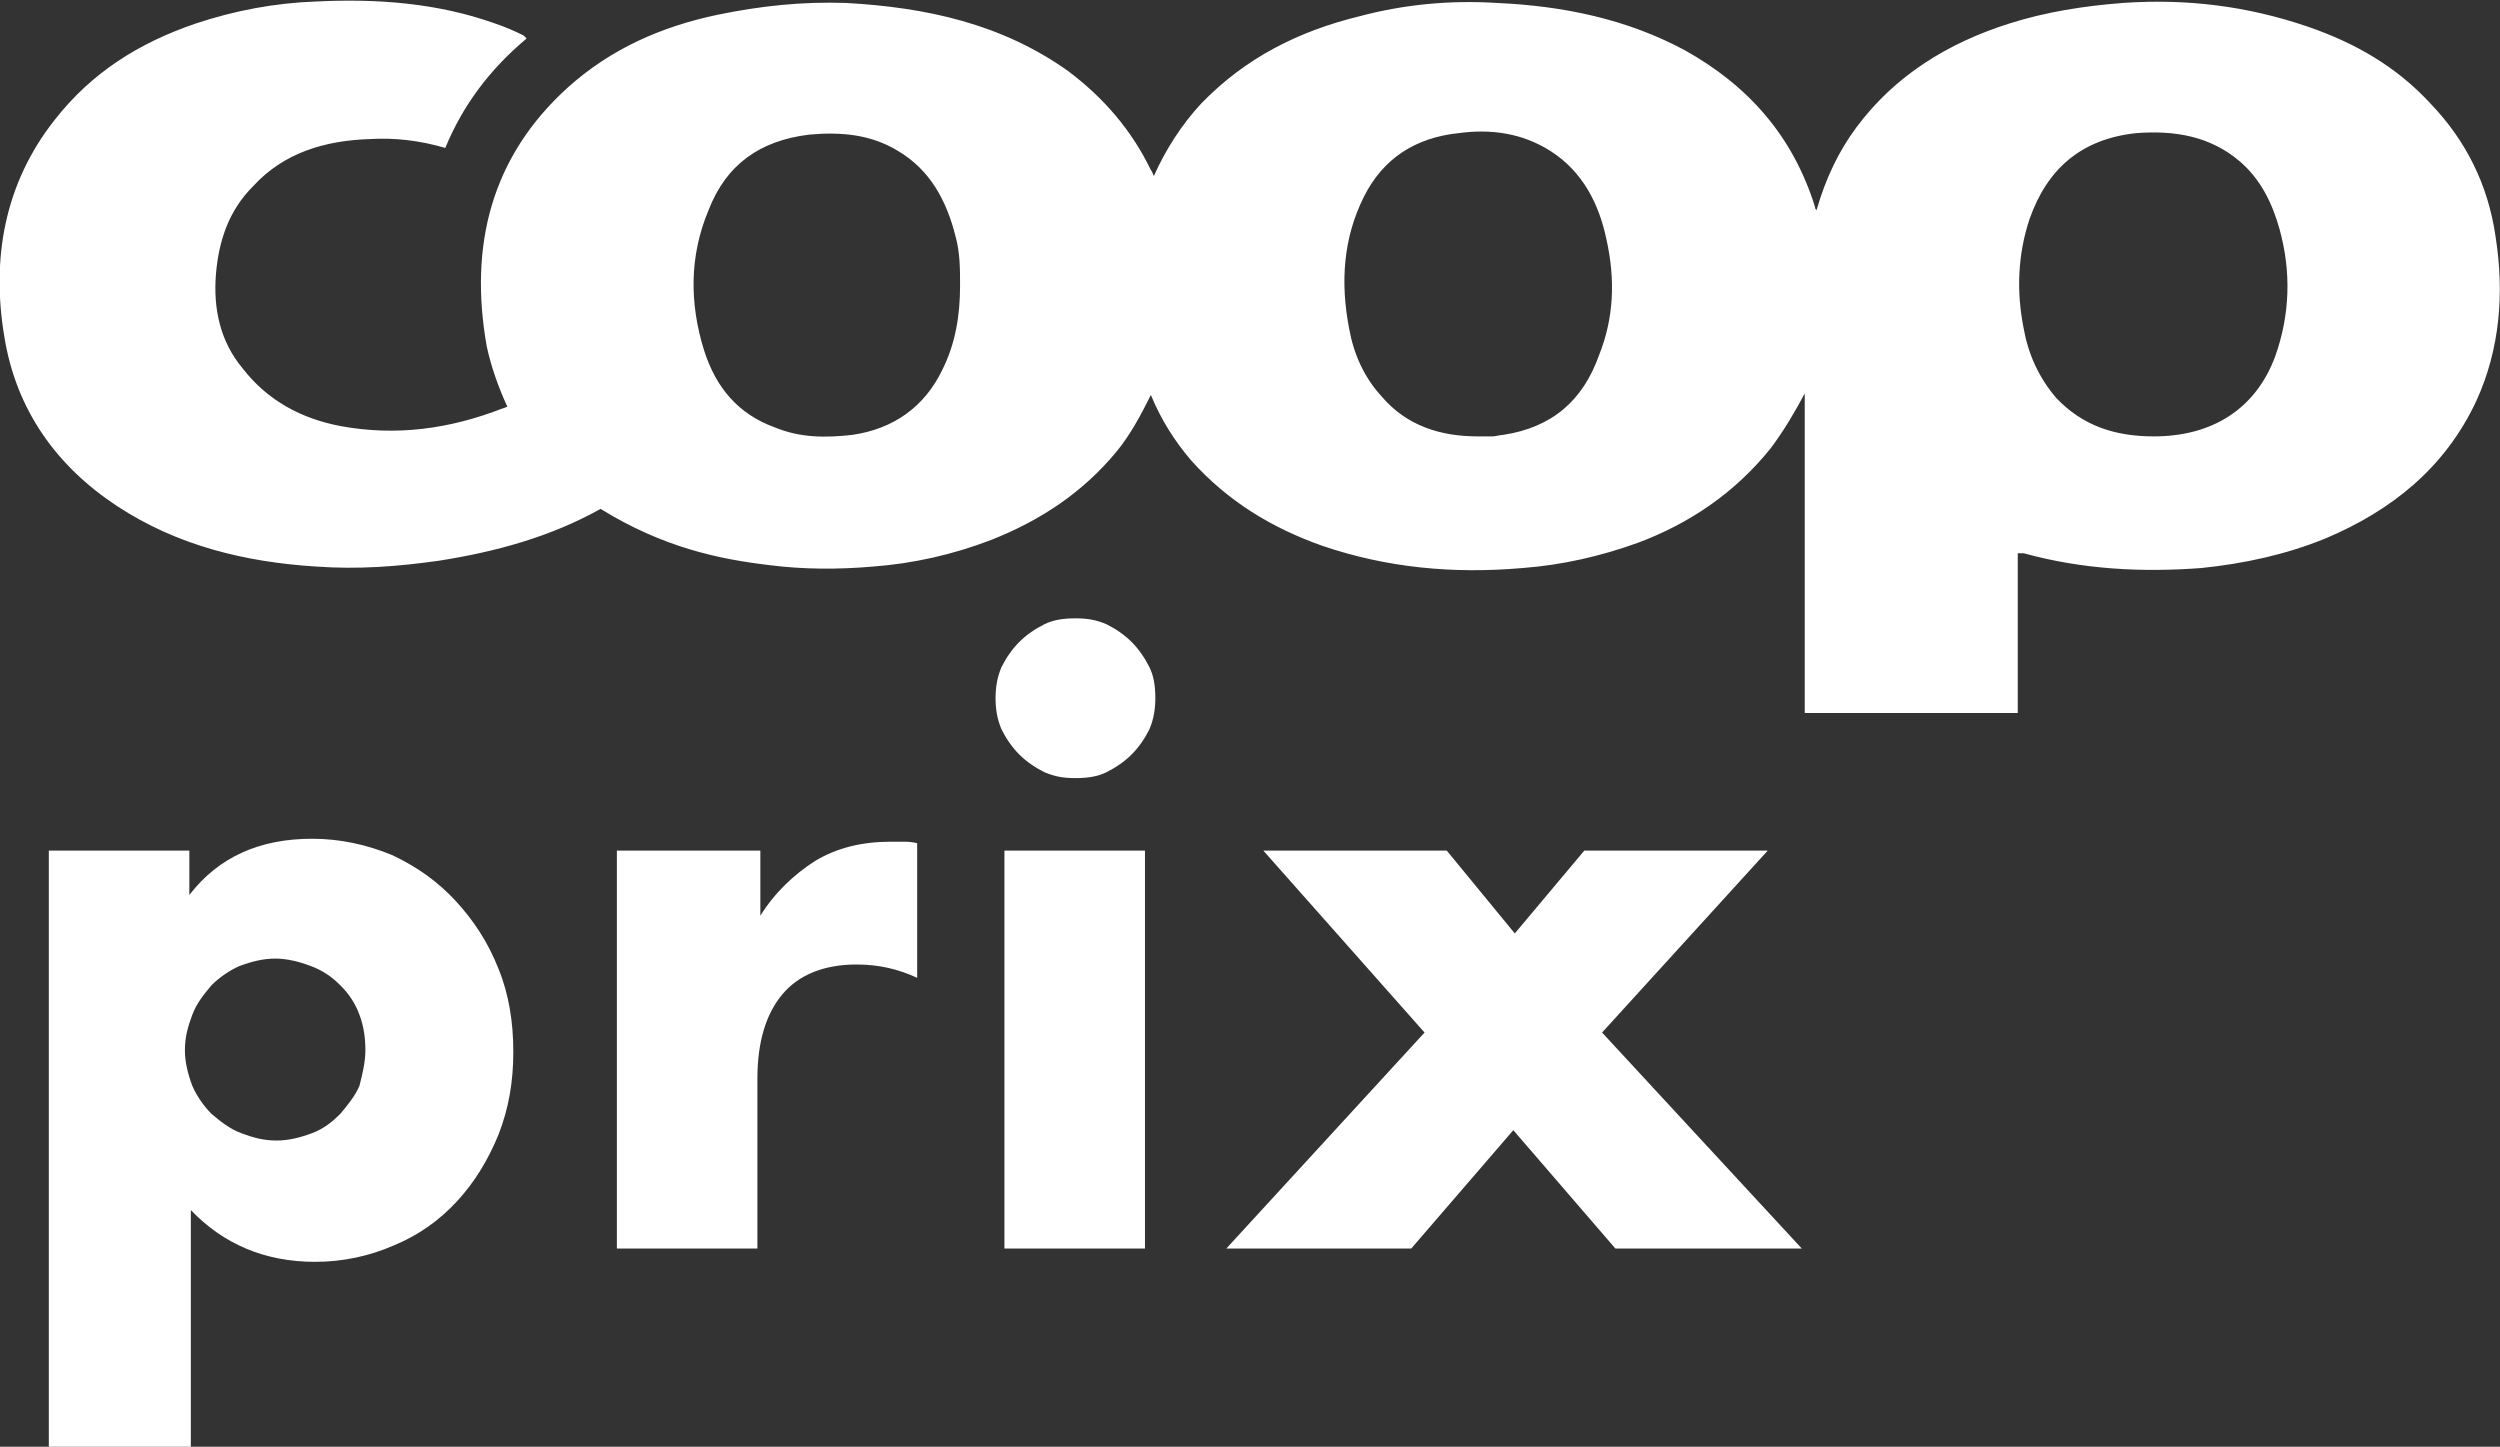 <?xml version="1.0" encoding="UTF-8"?> <svg xmlns="http://www.w3.org/2000/svg" id="Layer_1" viewBox="0 0 169 97.8"><rect x="0" y="0" width="169" height="97.8" fill="#333333" stroke="none"/> <style> .st0{fill:#FFFFFF;} </style> <path d="M35.6 2.6c-2.5 2.1-4.3 4.5-5.5 7.4-1.7-.5-3.4-.7-5.1-.6-3 .1-5.8.9-7.9 3.2-1.6 1.6-2.3 3.6-2.5 5.9-.2 2.4.3 4.6 1.8 6.4 1.7 2.2 4 3.4 6.6 3.9 3.8.7 7.4.2 11-1.2.1 0 .2-.1.3-.1-.6-1.3-1.1-2.7-1.4-4.1-1.2-6.8.3-12.8 5.5-17.5 2.9-2.6 6.3-4.1 10.1-4.9 2.9-.6 5.7-.9 8.7-.8 5.4.3 10.5 1.4 15 4.6 2.4 1.8 4.3 4 5.6 6.7.1.1.1.2.2.4.8-1.8 1.9-3.5 3.2-4.9 3-3.1 6.6-4.9 10.7-5.9 3-.8 6.1-1.1 9.3-.9 4.5.2 8.8 1.1 12.7 3.2 4.3 2.4 7.3 5.8 8.8 10.6 0 .1 0 .1.1.2.6-2.1 1.5-4 2.7-5.6 2.6-3.5 6.2-5.7 10.3-7 2.5-.8 5.1-1.2 7.7-1.4 4.3-.3 8.4.2 12.5 1.6 3.2 1.1 6 2.7 8.3 5.2 2.4 2.5 3.9 5.5 4.4 9 .6 3.8.3 7.6-1.3 11.1-2.1 4.5-5.7 7.4-10.2 9.3-2.7 1.1-5.5 1.7-8.4 2-4 .3-8 .1-12-1h-.4v10.8H122V26.6c-.7 1.3-1.4 2.5-2.3 3.7-2.4 3-5.5 5.1-9 6.4-2.5.9-5.1 1.5-7.8 1.7-4.6.4-9.1 0-13.5-1.5-3.4-1.2-6.4-3-8.9-5.8-1.1-1.3-2-2.7-2.7-4.4-.7 1.4-1.4 2.7-2.3 3.8-2.3 2.8-5.2 4.7-8.5 6-2.6 1-5.3 1.6-8 1.8-2.3.2-4.7.2-7-.1-3.4-.4-7.2-1.2-11.4-3.8-3.4 1.9-7.1 2.9-10.9 3.5-2.8.4-5.5.6-8.3.4-4.8-.3-9.4-1.4-13.5-4.1S1.1 27.7.3 22.8c-.9-5.3 0-10.4 3.4-14.7 2.5-3.2 5.7-5.2 9.5-6.5C15.9.7 18.6.2 21.4.1c4.1-.2 8.2.1 12.1 1.5.6.2 1.3.5 1.9.8l.2.2zm110 26.9c4 0 6.9-1.9 8.2-5.4 1-2.8 1.1-5.7.3-8.6-.5-1.8-1.3-3.4-2.7-4.6-2-1.7-4.4-2.1-7-1.9-3.7.4-6 2.4-7.2 5.8-.8 2.4-.9 4.9-.4 7.4.3 1.7 1 3.3 2.2 4.7 1.8 1.9 4 2.6 6.6 2.6zm-45.7 0h1c.2 0 .5-.1.7-.1 3.3-.5 5.4-2.3 6.5-5.4 1-2.5 1.1-5.1.5-7.8-.5-2.4-1.6-4.6-3.8-6-1.9-1.2-4-1.5-6.2-1.2-2.9.3-5.1 1.7-6.4 4.3-1.4 2.8-1.6 5.8-1 8.9.3 1.7 1 3.3 2.2 4.6 1.7 2 4 2.7 6.5 2.7zm-35-10.2c0-1.1 0-2.2-.3-3.3-.6-2.4-1.7-4.5-3.9-5.8-1.8-1.1-3.8-1.3-6-1.1-3.3.4-5.6 2-6.8 5.1-1.3 3.1-1.3 6.3-.3 9.5.8 2.5 2.3 4.3 4.8 5.2 1.7.7 3.4.7 5.2.5 2.8-.4 4.9-1.9 6.1-4.4.9-1.8 1.2-3.7 1.2-5.7z" class="st0"></path> <path d="M12.7 97.8H3.3V57.5h9.5v3c2-2.6 4.8-3.8 8.3-3.8 1.9 0 3.7.4 5.4 1.1 1.7.8 3.1 1.8 4.3 3.1 1.2 1.3 2.2 2.8 2.9 4.6.7 1.7 1 3.6 1 5.6s-.3 3.8-1 5.6c-.7 1.7-1.6 3.2-2.8 4.5-1.2 1.3-2.6 2.3-4.3 3-1.6.7-3.4 1.1-5.3 1.1-3.4 0-6.2-1.2-8.4-3.5v16h-.2zm12-26.8c0-.8-.1-1.6-.4-2.4-.3-.8-.7-1.4-1.3-2s-1.2-1-2-1.3-1.6-.5-2.4-.5c-.8 0-1.6.2-2.4.5-.7.3-1.4.8-1.9 1.3-.5.6-1 1.2-1.3 2s-.5 1.5-.5 2.4c0 .8.2 1.6.5 2.4.3.7.8 1.4 1.3 1.9.6.5 1.2 1 2 1.3.8.3 1.5.5 2.4.5.8 0 1.6-.2 2.4-.5s1.4-.8 1.9-1.3c.5-.6 1-1.2 1.3-1.9.2-.8.4-1.6.4-2.4zm17.2-13.5h9.5v4.4c1-1.6 2.3-2.8 3.7-3.7 1.5-.9 3.2-1.3 5.1-1.3h.8c.3 0 .6 0 1 .1v9.1c-1.3-.6-2.6-.9-4.1-.9-2.2 0-3.9.7-5 2s-1.7 3.2-1.7 5.7v11.5h-9.5V57.5h.2zm25.4-10.3c0-.7.1-1.4.4-2.1.3-.6.7-1.2 1.2-1.7s1.1-.9 1.7-1.2c.6-.3 1.3-.4 2.1-.4s1.4.1 2.1.4c.6.3 1.2.7 1.7 1.2s.9 1.1 1.2 1.7c.3.6.4 1.3.4 2.1 0 .7-.1 1.4-.4 2.1-.3.6-.7 1.2-1.2 1.7s-1.1.9-1.7 1.2c-.6.3-1.3.4-2.1.4s-1.4-.1-2.1-.4c-.6-.3-1.2-.7-1.7-1.2s-.9-1.1-1.2-1.7c-.3-.7-.4-1.4-.4-2.1zm10.1 10.3v26.9h-9.5V57.5h9.5zm18.9 12.3L85.4 57.5h12.4l4.6 5.6 4.7-5.6h12.4l-11.2 12.3 13.5 14.6h-12.6l-6.9-8-6.9 8H82.9l13.4-14.6z" class="st0"></path> </svg> 